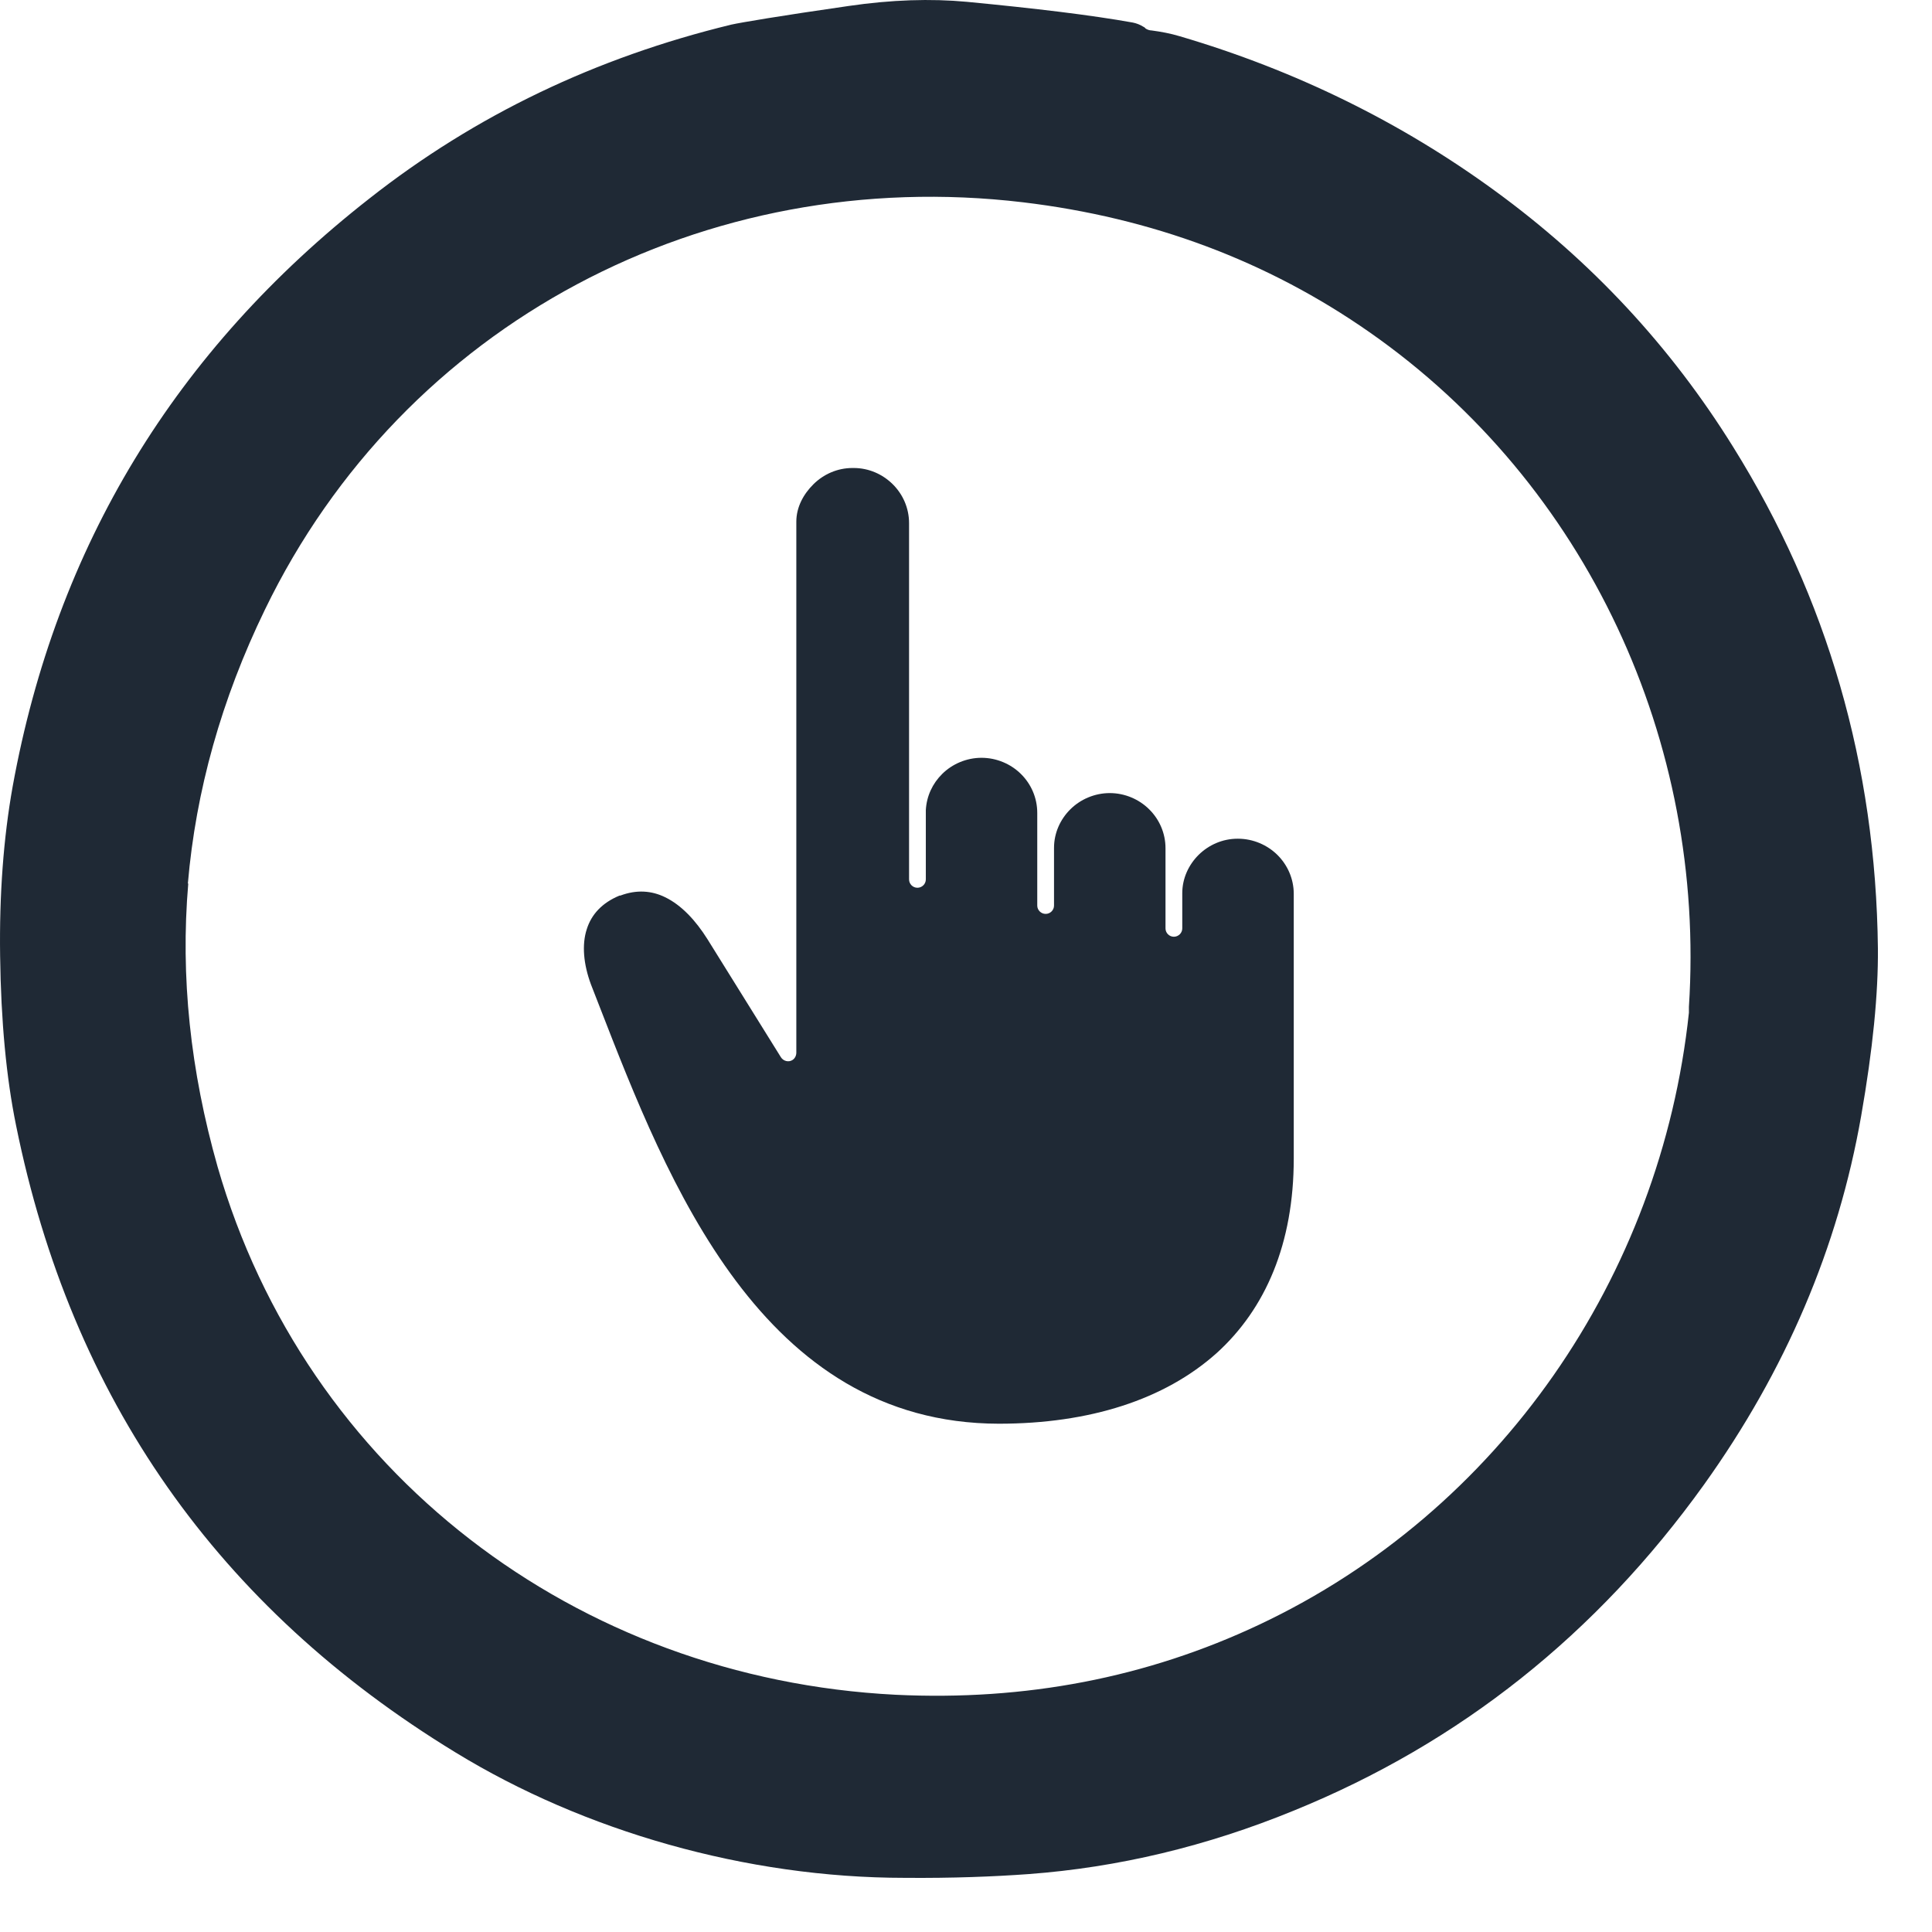 <svg width="34" height="34" viewBox="0 0 34 34" fill="none" xmlns="http://www.w3.org/2000/svg">
<path d="M20.267 0.536C20.43 0.558 20.592 0.587 20.762 0.638C22.797 1.237 24.655 2.15 26.315 3.363C27.996 4.59 29.397 6.088 30.504 7.871C32.156 10.523 33.011 13.46 33.048 16.689C33.055 17.485 32.959 18.465 32.753 19.641C32.347 21.957 31.425 24.119 29.987 26.128C28.099 28.759 25.695 30.673 22.768 31.864C21.234 32.492 19.678 32.864 18.099 32.981C17.495 33.025 16.765 33.054 15.924 33.047C13.129 33.047 10.275 32.222 8.018 30.841C3.837 28.291 1.256 24.616 0.282 19.802C0.112 18.969 0.017 17.975 0.002 16.821C-0.013 15.747 0.061 14.746 0.223 13.84C0.99 9.617 3.084 6.169 6.499 3.495C8.365 2.026 10.489 1.011 12.871 0.433C13.033 0.397 13.719 0.28 14.936 0.105C15.688 -0.005 16.381 -0.027 17.015 0.032C18.225 0.148 19.198 0.265 19.936 0.397C20.002 0.411 20.061 0.433 20.12 0.47C20.135 0.477 20.149 0.485 20.157 0.499C20.186 0.521 20.231 0.536 20.267 0.536ZM3.313 15.549C3.173 17.186 3.35 18.844 3.829 20.532C5.378 25.909 10.142 29.54 15.762 29.825C18.04 29.935 20.179 29.526 22.163 28.59C26.389 26.596 29.228 22.468 29.722 17.822C29.722 17.8 29.722 17.785 29.722 17.77C29.722 17.756 29.722 17.741 29.722 17.719C30.024 13.058 27.93 8.521 24.102 5.847C22.303 4.59 20.267 3.831 18.003 3.56C12.414 2.895 7.104 5.686 4.663 10.727C3.896 12.306 3.446 13.92 3.306 15.549H3.313Z" fill="#1F2935"/>
<path fill-rule="evenodd" clip-rule="evenodd" d="M14.014 9.19V9.201V18.523C14.014 18.574 13.992 18.625 13.947 18.654C13.881 18.698 13.785 18.676 13.741 18.603L12.45 16.528C12.244 16.2 11.993 15.929 11.706 15.79C11.47 15.674 11.204 15.652 10.916 15.761H10.902C10.599 15.886 10.408 16.09 10.326 16.353C10.238 16.623 10.267 16.967 10.4 17.325L10.548 17.705C11.757 20.817 13.409 25.047 17.576 25.055C19.176 25.055 20.496 24.631 21.411 23.812C22.273 23.031 22.768 21.884 22.768 20.386V15.732C22.768 15.462 22.657 15.221 22.48 15.045C22.303 14.87 22.052 14.76 21.787 14.76H21.779C21.514 14.76 21.27 14.87 21.093 15.045C20.916 15.221 20.806 15.462 20.806 15.717V16.338C20.806 16.419 20.739 16.485 20.658 16.485C20.577 16.485 20.511 16.419 20.511 16.338V14.928C20.511 14.658 20.4 14.417 20.223 14.242C20.046 14.066 19.796 13.957 19.53 13.957C19.265 13.957 19.014 14.066 18.837 14.242C18.66 14.417 18.549 14.658 18.549 14.921V15.937C18.549 16.017 18.483 16.083 18.402 16.083C18.321 16.083 18.254 16.017 18.254 15.937V14.307C18.254 14.037 18.144 13.796 17.967 13.621C17.79 13.445 17.539 13.336 17.273 13.336C17.008 13.336 16.757 13.445 16.58 13.621C16.411 13.789 16.307 14.008 16.293 14.256V15.476C16.293 15.557 16.226 15.623 16.145 15.623C16.064 15.623 15.998 15.557 15.998 15.476V9.208C15.998 8.938 15.887 8.696 15.71 8.521C15.533 8.346 15.29 8.236 15.024 8.236H15.002C14.736 8.236 14.493 8.346 14.316 8.521C14.139 8.696 14.014 8.925 14.014 9.181V9.19Z" fill="#1F2935"/>
</svg>
